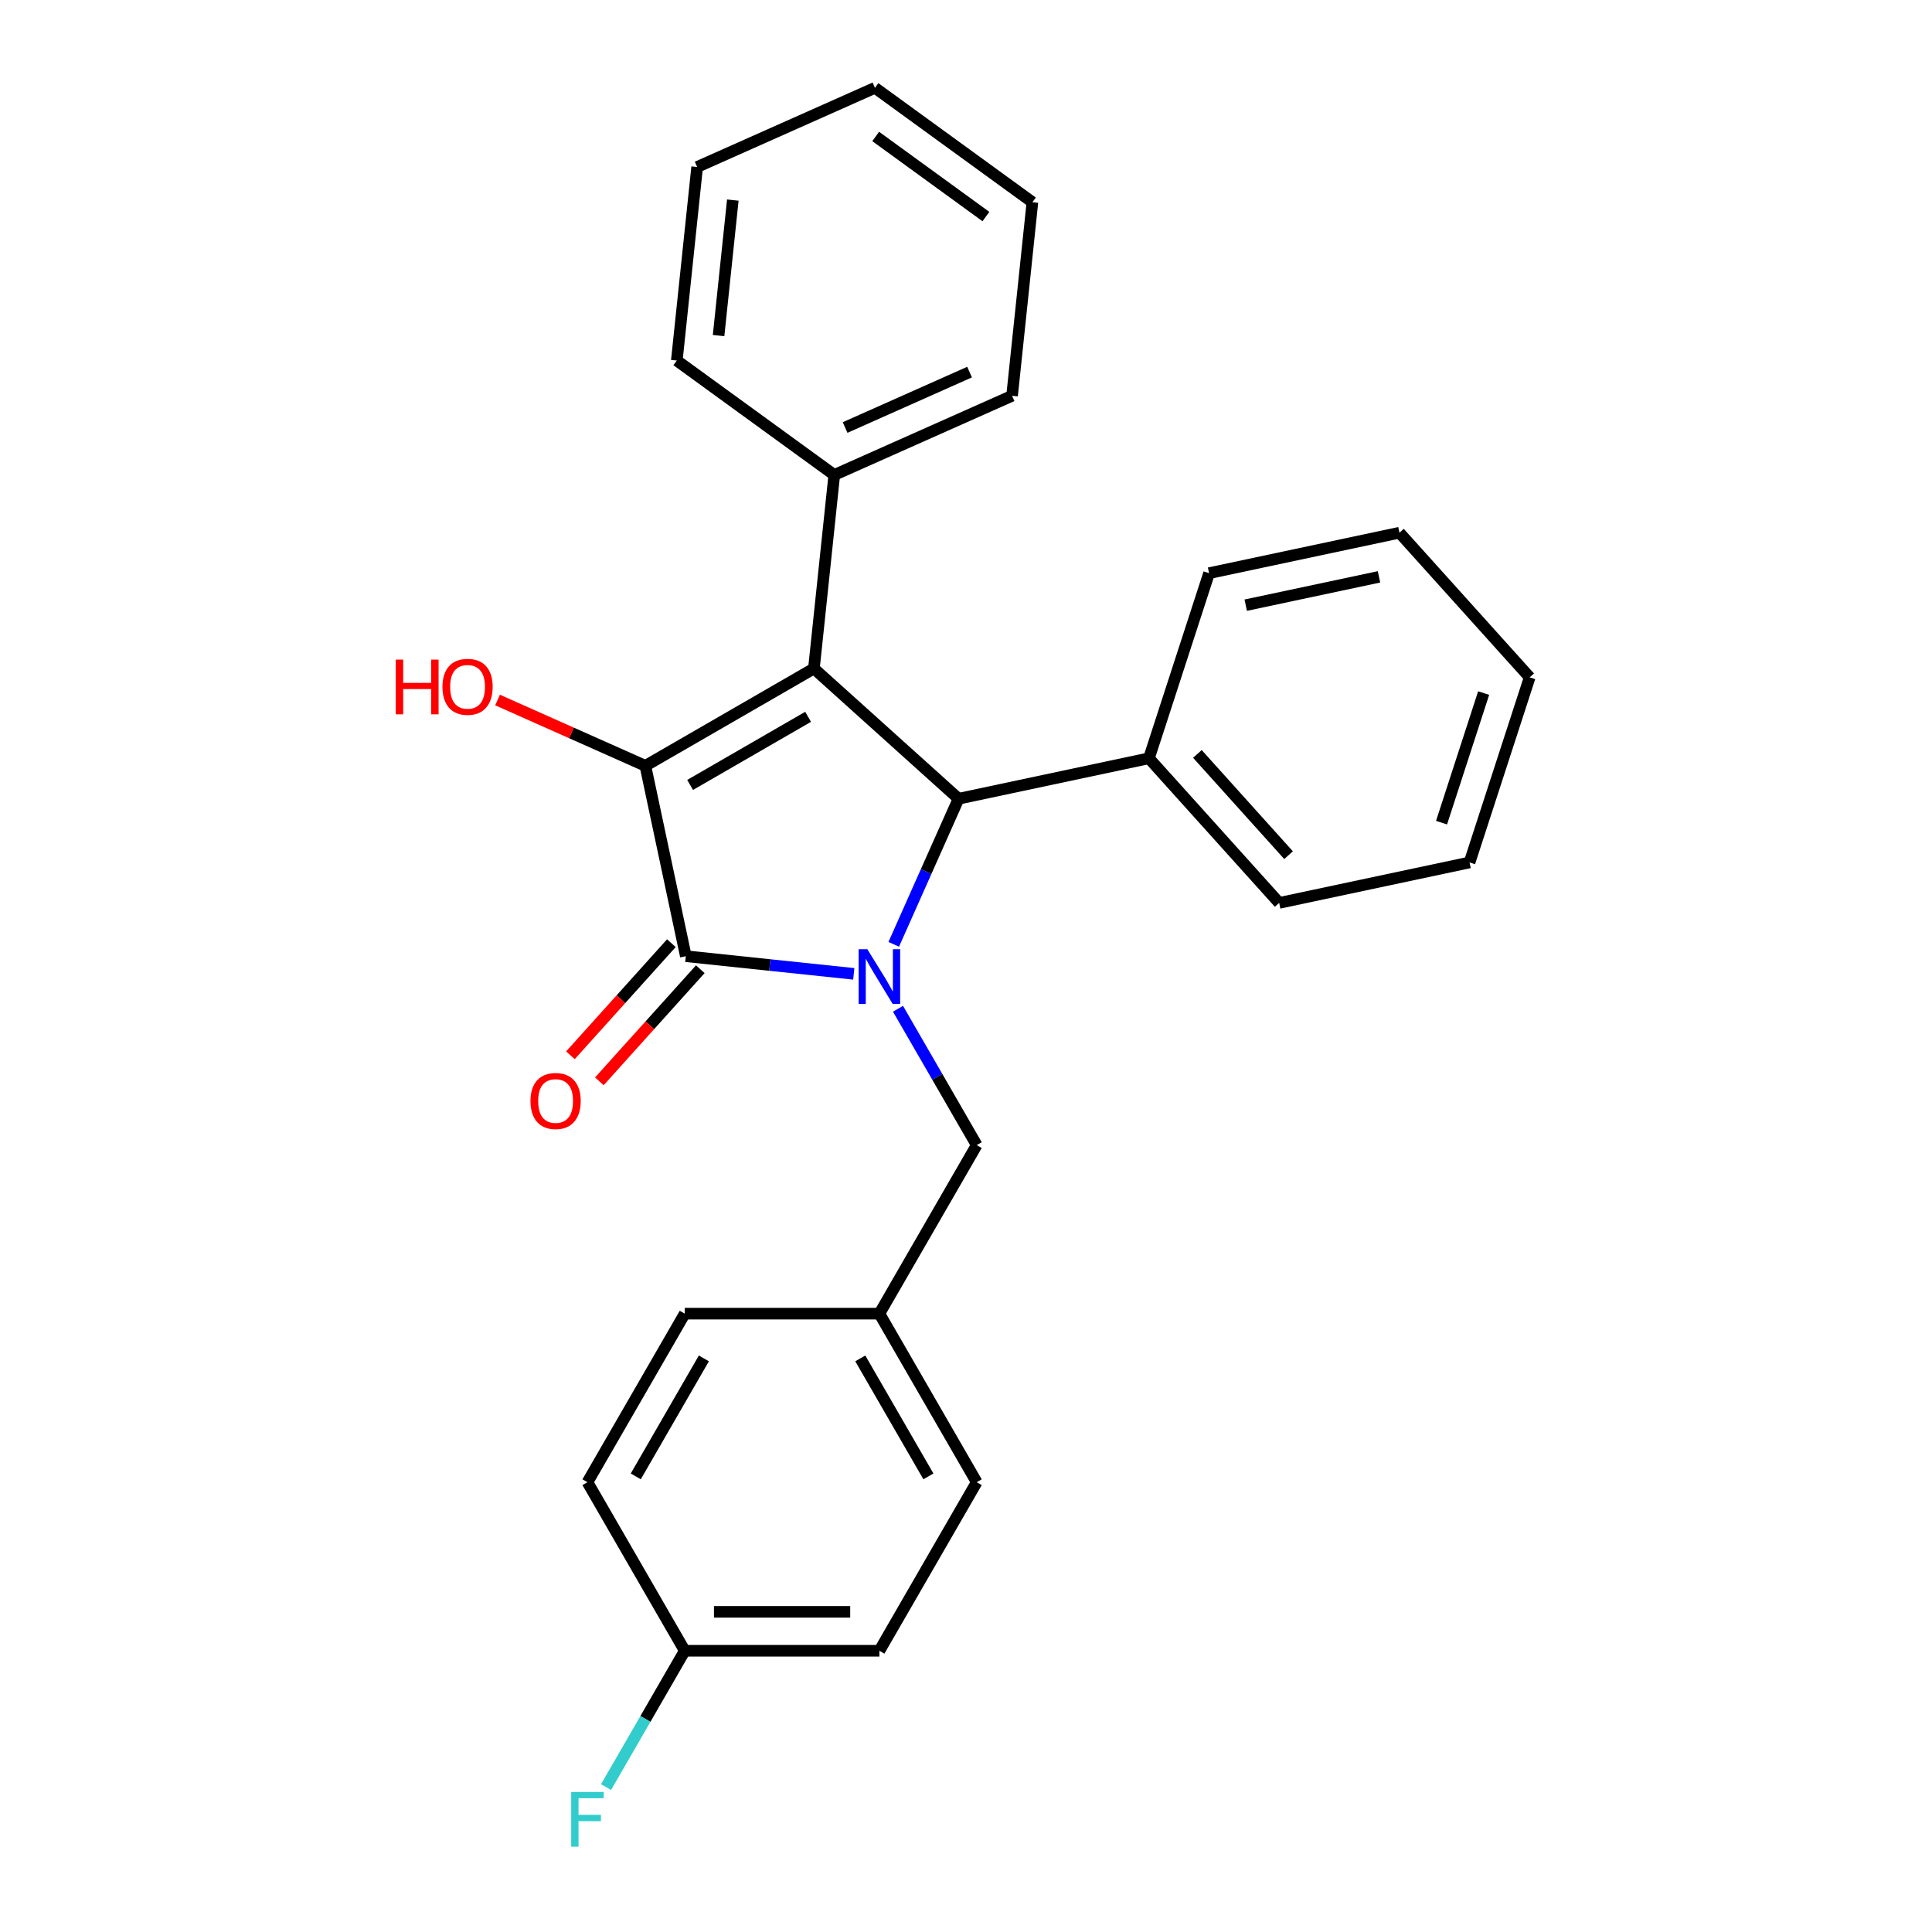 <?xml version='1.0' encoding='iso-8859-1'?>
<svg version='1.1' baseProfile='full'
              xmlns='http://www.w3.org/2000/svg'
                      xmlns:rdkit='http://www.rdkit.org/xml'
                      xmlns:xlink='http://www.w3.org/1999/xlink'
                  xml:space='preserve'
width='1000px' height='1000px' viewBox='0 0 1000 1000'>
<!-- END OF HEADER -->
<rect style='opacity:1.0;fill:#FFFFFF;stroke:none' width='1000' height='1000' x='0' y='0'> </rect>
<path class='bond-2' d='M 441.916,504.064 L 398.451,499.496' style='fill:none;fill-rule:evenodd;stroke:#0000FF;stroke-width:6px;stroke-linecap:butt;stroke-linejoin:miter;stroke-opacity:1' />
<path class='bond-2' d='M 398.451,499.496 L 354.986,494.928' style='fill:none;fill-rule:evenodd;stroke:#000000;stroke-width:6px;stroke-linecap:butt;stroke-linejoin:miter;stroke-opacity:1' />
<path class='bond-3' d='M 462.6,488.78 L 479.374,451.103' style='fill:none;fill-rule:evenodd;stroke:#0000FF;stroke-width:6px;stroke-linecap:butt;stroke-linejoin:miter;stroke-opacity:1' />
<path class='bond-3' d='M 479.374,451.103 L 496.149,413.427' style='fill:none;fill-rule:evenodd;stroke:#000000;stroke-width:6px;stroke-linecap:butt;stroke-linejoin:miter;stroke-opacity:1' />
<path class='bond-4' d='M 464.804,522.137 L 485.174,557.419' style='fill:none;fill-rule:evenodd;stroke:#0000FF;stroke-width:6px;stroke-linecap:butt;stroke-linejoin:miter;stroke-opacity:1' />
<path class='bond-4' d='M 485.174,557.419 L 505.544,592.701' style='fill:none;fill-rule:evenodd;stroke:#000000;stroke-width:6px;stroke-linecap:butt;stroke-linejoin:miter;stroke-opacity:1' />
<path class='bond-0' d='M 421.284,346.019 L 496.149,413.427' style='fill:none;fill-rule:evenodd;stroke:#000000;stroke-width:6px;stroke-linecap:butt;stroke-linejoin:miter;stroke-opacity:1' />
<path class='bond-5' d='M 421.284,346.019 L 431.815,245.831' style='fill:none;fill-rule:evenodd;stroke:#000000;stroke-width:6px;stroke-linecap:butt;stroke-linejoin:miter;stroke-opacity:1' />
<path class='bond-26' d='M 421.284,346.019 L 334.041,396.389' style='fill:none;fill-rule:evenodd;stroke:#000000;stroke-width:6px;stroke-linecap:butt;stroke-linejoin:miter;stroke-opacity:1' />
<path class='bond-26' d='M 418.272,371.023 L 357.201,406.282' style='fill:none;fill-rule:evenodd;stroke:#000000;stroke-width:6px;stroke-linecap:butt;stroke-linejoin:miter;stroke-opacity:1' />
<path class='bond-1' d='M 334.041,396.389 L 354.986,494.928' style='fill:none;fill-rule:evenodd;stroke:#000000;stroke-width:6px;stroke-linecap:butt;stroke-linejoin:miter;stroke-opacity:1' />
<path class='bond-8' d='M 334.041,396.389 L 295.785,379.356' style='fill:none;fill-rule:evenodd;stroke:#000000;stroke-width:6px;stroke-linecap:butt;stroke-linejoin:miter;stroke-opacity:1' />
<path class='bond-8' d='M 295.785,379.356 L 257.529,362.324' style='fill:none;fill-rule:evenodd;stroke:#FF0000;stroke-width:6px;stroke-linecap:butt;stroke-linejoin:miter;stroke-opacity:1' />
<path class='bond-6' d='M 347.5,488.187 L 321.376,517.2' style='fill:none;fill-rule:evenodd;stroke:#000000;stroke-width:6px;stroke-linecap:butt;stroke-linejoin:miter;stroke-opacity:1' />
<path class='bond-6' d='M 321.376,517.2 L 295.253,546.213' style='fill:none;fill-rule:evenodd;stroke:#FF0000;stroke-width:6px;stroke-linecap:butt;stroke-linejoin:miter;stroke-opacity:1' />
<path class='bond-6' d='M 362.472,501.669 L 336.349,530.682' style='fill:none;fill-rule:evenodd;stroke:#000000;stroke-width:6px;stroke-linecap:butt;stroke-linejoin:miter;stroke-opacity:1' />
<path class='bond-6' d='M 336.349,530.682 L 310.226,559.695' style='fill:none;fill-rule:evenodd;stroke:#FF0000;stroke-width:6px;stroke-linecap:butt;stroke-linejoin:miter;stroke-opacity:1' />
<path class='bond-7' d='M 496.149,413.427 L 594.688,392.482' style='fill:none;fill-rule:evenodd;stroke:#000000;stroke-width:6px;stroke-linecap:butt;stroke-linejoin:miter;stroke-opacity:1' />
<path class='bond-9' d='M 505.544,592.701 L 455.174,679.945' style='fill:none;fill-rule:evenodd;stroke:#000000;stroke-width:6px;stroke-linecap:butt;stroke-linejoin:miter;stroke-opacity:1' />
<path class='bond-16' d='M 431.815,245.831 L 523.845,204.856' style='fill:none;fill-rule:evenodd;stroke:#000000;stroke-width:6px;stroke-linecap:butt;stroke-linejoin:miter;stroke-opacity:1' />
<path class='bond-16' d='M 437.424,221.279 L 501.846,192.596' style='fill:none;fill-rule:evenodd;stroke:#000000;stroke-width:6px;stroke-linecap:butt;stroke-linejoin:miter;stroke-opacity:1' />
<path class='bond-17' d='M 431.815,245.831 L 350.314,186.617' style='fill:none;fill-rule:evenodd;stroke:#000000;stroke-width:6px;stroke-linecap:butt;stroke-linejoin:miter;stroke-opacity:1' />
<path class='bond-18' d='M 594.688,392.482 L 662.096,467.347' style='fill:none;fill-rule:evenodd;stroke:#000000;stroke-width:6px;stroke-linecap:butt;stroke-linejoin:miter;stroke-opacity:1' />
<path class='bond-18' d='M 619.772,390.23 L 666.957,442.635' style='fill:none;fill-rule:evenodd;stroke:#000000;stroke-width:6px;stroke-linecap:butt;stroke-linejoin:miter;stroke-opacity:1' />
<path class='bond-19' d='M 594.688,392.482 L 625.818,296.673' style='fill:none;fill-rule:evenodd;stroke:#000000;stroke-width:6px;stroke-linecap:butt;stroke-linejoin:miter;stroke-opacity:1' />
<path class='bond-12' d='M 455.174,679.945 L 354.434,679.945' style='fill:none;fill-rule:evenodd;stroke:#000000;stroke-width:6px;stroke-linecap:butt;stroke-linejoin:miter;stroke-opacity:1' />
<path class='bond-13' d='M 455.174,679.945 L 505.544,767.188' style='fill:none;fill-rule:evenodd;stroke:#000000;stroke-width:6px;stroke-linecap:butt;stroke-linejoin:miter;stroke-opacity:1' />
<path class='bond-13' d='M 445.281,703.105 L 480.54,764.176' style='fill:none;fill-rule:evenodd;stroke:#000000;stroke-width:6px;stroke-linecap:butt;stroke-linejoin:miter;stroke-opacity:1' />
<path class='bond-10' d='M 354.434,854.432 L 455.174,854.432' style='fill:none;fill-rule:evenodd;stroke:#000000;stroke-width:6px;stroke-linecap:butt;stroke-linejoin:miter;stroke-opacity:1' />
<path class='bond-10' d='M 369.545,834.284 L 440.063,834.284' style='fill:none;fill-rule:evenodd;stroke:#000000;stroke-width:6px;stroke-linecap:butt;stroke-linejoin:miter;stroke-opacity:1' />
<path class='bond-11' d='M 354.434,854.432 L 334.064,889.714' style='fill:none;fill-rule:evenodd;stroke:#000000;stroke-width:6px;stroke-linecap:butt;stroke-linejoin:miter;stroke-opacity:1' />
<path class='bond-11' d='M 334.064,889.714 L 313.693,924.997' style='fill:none;fill-rule:evenodd;stroke:#33CCCC;stroke-width:6px;stroke-linecap:butt;stroke-linejoin:miter;stroke-opacity:1' />
<path class='bond-27' d='M 354.434,854.432 L 304.064,767.188' style='fill:none;fill-rule:evenodd;stroke:#000000;stroke-width:6px;stroke-linecap:butt;stroke-linejoin:miter;stroke-opacity:1' />
<path class='bond-14' d='M 354.434,679.945 L 304.064,767.188' style='fill:none;fill-rule:evenodd;stroke:#000000;stroke-width:6px;stroke-linecap:butt;stroke-linejoin:miter;stroke-opacity:1' />
<path class='bond-14' d='M 364.327,703.105 L 329.068,764.176' style='fill:none;fill-rule:evenodd;stroke:#000000;stroke-width:6px;stroke-linecap:butt;stroke-linejoin:miter;stroke-opacity:1' />
<path class='bond-15' d='M 505.544,767.188 L 455.174,854.432' style='fill:none;fill-rule:evenodd;stroke:#000000;stroke-width:6px;stroke-linecap:butt;stroke-linejoin:miter;stroke-opacity:1' />
<path class='bond-23' d='M 523.845,204.856 L 534.375,104.668' style='fill:none;fill-rule:evenodd;stroke:#000000;stroke-width:6px;stroke-linecap:butt;stroke-linejoin:miter;stroke-opacity:1' />
<path class='bond-22' d='M 350.314,186.617 L 360.844,86.429' style='fill:none;fill-rule:evenodd;stroke:#000000;stroke-width:6px;stroke-linecap:butt;stroke-linejoin:miter;stroke-opacity:1' />
<path class='bond-22' d='M 371.931,173.695 L 379.303,103.563' style='fill:none;fill-rule:evenodd;stroke:#000000;stroke-width:6px;stroke-linecap:butt;stroke-linejoin:miter;stroke-opacity:1' />
<path class='bond-20' d='M 662.096,467.347 L 760.634,446.402' style='fill:none;fill-rule:evenodd;stroke:#000000;stroke-width:6px;stroke-linecap:butt;stroke-linejoin:miter;stroke-opacity:1' />
<path class='bond-21' d='M 625.818,296.673 L 724.357,275.728' style='fill:none;fill-rule:evenodd;stroke:#000000;stroke-width:6px;stroke-linecap:butt;stroke-linejoin:miter;stroke-opacity:1' />
<path class='bond-21' d='M 644.788,313.239 L 713.765,298.577' style='fill:none;fill-rule:evenodd;stroke:#000000;stroke-width:6px;stroke-linecap:butt;stroke-linejoin:miter;stroke-opacity:1' />
<path class='bond-28' d='M 760.634,446.402 L 791.765,350.592' style='fill:none;fill-rule:evenodd;stroke:#000000;stroke-width:6px;stroke-linecap:butt;stroke-linejoin:miter;stroke-opacity:1' />
<path class='bond-28' d='M 746.142,425.804 L 767.933,358.738' style='fill:none;fill-rule:evenodd;stroke:#000000;stroke-width:6px;stroke-linecap:butt;stroke-linejoin:miter;stroke-opacity:1' />
<path class='bond-25' d='M 724.357,275.728 L 791.765,350.592' style='fill:none;fill-rule:evenodd;stroke:#000000;stroke-width:6px;stroke-linecap:butt;stroke-linejoin:miter;stroke-opacity:1' />
<path class='bond-24' d='M 360.844,86.429 L 452.875,45.455' style='fill:none;fill-rule:evenodd;stroke:#000000;stroke-width:6px;stroke-linecap:butt;stroke-linejoin:miter;stroke-opacity:1' />
<path class='bond-29' d='M 534.375,104.668 L 452.875,45.455' style='fill:none;fill-rule:evenodd;stroke:#000000;stroke-width:6px;stroke-linecap:butt;stroke-linejoin:miter;stroke-opacity:1' />
<path class='bond-29' d='M 510.308,112.086 L 453.257,70.637' style='fill:none;fill-rule:evenodd;stroke:#000000;stroke-width:6px;stroke-linecap:butt;stroke-linejoin:miter;stroke-opacity:1' />
<path  class='atom-0' d='M 448.914 491.298
L 458.194 506.298
Q 459.114 507.778, 460.594 510.458
Q 462.074 513.138, 462.154 513.298
L 462.154 491.298
L 465.914 491.298
L 465.914 519.618
L 462.034 519.618
L 452.074 503.218
Q 450.914 501.298, 449.674 499.098
Q 448.474 496.898, 448.114 496.218
L 448.114 519.618
L 444.434 519.618
L 444.434 491.298
L 448.914 491.298
' fill='#0000FF'/>
<path  class='atom-7' d='M 274.578 569.872
Q 274.578 563.072, 277.938 559.272
Q 281.298 555.472, 287.578 555.472
Q 293.858 555.472, 297.218 559.272
Q 300.578 563.072, 300.578 569.872
Q 300.578 576.752, 297.178 580.672
Q 293.778 584.552, 287.578 584.552
Q 281.338 584.552, 277.938 580.672
Q 274.578 576.792, 274.578 569.872
M 287.578 581.352
Q 291.898 581.352, 294.218 578.472
Q 296.578 575.552, 296.578 569.872
Q 296.578 564.312, 294.218 561.512
Q 291.898 558.672, 287.578 558.672
Q 283.258 558.672, 280.898 561.472
Q 278.578 564.272, 278.578 569.872
Q 278.578 575.592, 280.898 578.472
Q 283.258 581.352, 287.578 581.352
' fill='#FF0000'/>
<path  class='atom-9' d='M 204.85 341.414
L 208.69 341.414
L 208.69 353.454
L 223.17 353.454
L 223.17 341.414
L 227.01 341.414
L 227.01 369.734
L 223.17 369.734
L 223.17 356.654
L 208.69 356.654
L 208.69 369.734
L 204.85 369.734
L 204.85 341.414
' fill='#FF0000'/>
<path  class='atom-9' d='M 229.01 355.494
Q 229.01 348.694, 232.37 344.894
Q 235.73 341.094, 242.01 341.094
Q 248.29 341.094, 251.65 344.894
Q 255.01 348.694, 255.01 355.494
Q 255.01 362.374, 251.61 366.294
Q 248.21 370.174, 242.01 370.174
Q 235.77 370.174, 232.37 366.294
Q 229.01 362.414, 229.01 355.494
M 242.01 366.974
Q 246.33 366.974, 248.65 364.094
Q 251.01 361.174, 251.01 355.494
Q 251.01 349.934, 248.65 347.134
Q 246.33 344.294, 242.01 344.294
Q 237.69 344.294, 235.33 347.094
Q 233.01 349.894, 233.01 355.494
Q 233.01 361.214, 235.33 364.094
Q 237.69 366.974, 242.01 366.974
' fill='#FF0000'/>
<path  class='atom-12' d='M 295.644 927.515
L 312.484 927.515
L 312.484 930.755
L 299.444 930.755
L 299.444 939.355
L 311.044 939.355
L 311.044 942.635
L 299.444 942.635
L 299.444 955.835
L 295.644 955.835
L 295.644 927.515
' fill='#33CCCC'/>
</svg>
